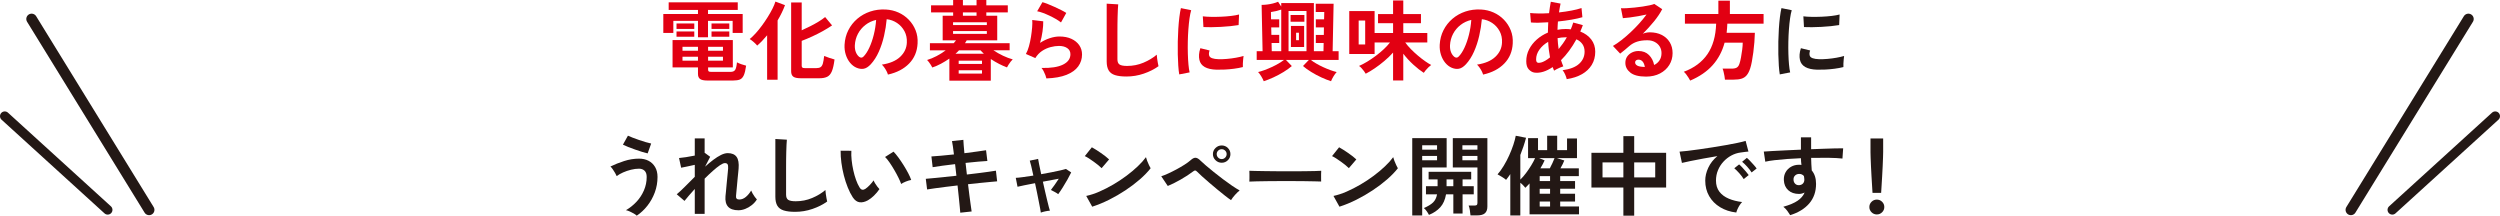 <?xml version="1.0" encoding="UTF-8"?><svg xmlns="http://www.w3.org/2000/svg" viewBox="0 0 568 49"><g id="a"/><g id="b"><g id="c"><g><g><path d="M158.581,8.473v-3.731h-5.598v2.739h-2.278V3.174h7.876v-.913h-6.657V.536h15.693v1.726h-6.757v.913h7.877V7.481h-2.279v-2.739h-5.598v3.731h-2.278Zm2.119,9.822c-.773,0-1.32-.115-1.64-.347-.319-.232-.479-.612-.479-1.141v-1.488h-5.777v-6.211h13.694v6.211h-5.617v.516c0,.171,.043,.297,.13,.377s.276,.119,.57,.119h4.397c.507,0,.856-.149,1.049-.447s.33-.87,.41-1.717c.24,.133,.573,.275,1,.427s.787,.261,1.08,.327c-.133,.979-.309,1.709-.529,2.193-.221,.483-.517,.8-.89,.952-.373,.151-.873,.228-1.499,.228h-5.897Zm-6.997-11.727v-1.23h4.038v1.23h-4.038Zm0,1.786v-1.211h4.038v1.211h-4.038Zm1.359,3.175h3.519v-.893h-3.519v.893Zm0,2.261h3.519v-.892h-3.519v.892Zm5.817-2.261h3.378v-.893h-3.378v.893Zm0,2.261h3.378v-.892h-3.378v.892Zm.78-7.222v-1.23h4.038v1.23h-4.038Zm0,1.786v-1.211h4.038v1.211h-4.038Z" style="fill:#e20012;"/><path d="M174.29,18.116V8.017c-.373,.45-.75,.873-1.129,1.269-.38,.397-.756,.755-1.129,1.072-.173-.225-.429-.486-.769-.784-.341-.297-.65-.532-.93-.704,.427-.344,.879-.78,1.36-1.309,.479-.529,.953-1.111,1.419-1.747,.467-.635,.906-1.283,1.32-1.945,.413-.661,.772-1.296,1.08-1.905,.306-.608,.526-1.144,.659-1.607l2.18,.814c-.414,1.125-.973,2.282-1.68,3.473v13.473h-2.379Zm7.637-.337c-.813,0-1.379-.123-1.699-.367-.32-.245-.48-.651-.48-1.221V.555h2.399V6.885c.653-.291,1.313-.605,1.98-.943,.666-.337,1.292-.684,1.879-1.042,.586-.357,1.073-.701,1.459-1.032l1.579,1.905c-.574,.397-1.249,.814-2.029,1.251-.78,.436-1.593,.85-2.439,1.24-.846,.39-1.655,.731-2.429,1.021v5.655c0,.185,.047,.321,.14,.407,.094,.086,.287,.129,.58,.129h2.639c.399,0,.713-.076,.939-.228s.396-.427,.51-.824c.113-.397,.21-.966,.29-1.707,.347,.146,.754,.295,1.22,.447,.466,.152,.846,.268,1.139,.348-.146,1.164-.347,2.053-.599,2.668-.254,.615-.607,1.035-1.06,1.261-.453,.225-1.046,.337-1.779,.337h-4.237Z" style="fill:#e20012;"/><path d="M201.738,16.946c-.054-.212-.153-.463-.3-.755-.147-.291-.317-.572-.51-.843-.194-.271-.384-.493-.57-.665,1.825-.278,3.215-.87,4.168-1.776s1.455-1.975,1.509-3.205c.054-.979-.127-1.852-.54-2.619s-.976-1.389-1.689-1.865c-.714-.477-1.496-.761-2.349-.854-.106,1.23-.306,2.487-.599,3.77-.294,1.284-.69,2.487-1.19,3.612-.5,1.124-1.109,2.076-1.829,2.857-.547,.582-1.076,.919-1.589,1.012-.513,.093-1.056,.02-1.629-.218-.559-.238-1.053-.615-1.479-1.131-.428-.516-.754-1.128-.98-1.836-.226-.707-.32-1.465-.28-2.272,.066-1.203,.353-2.304,.86-3.304,.507-.998,1.186-1.861,2.039-2.589s1.832-1.277,2.938-1.647c1.107-.37,2.286-.522,3.538-.456,1.013,.053,1.966,.278,2.859,.674,.893,.397,1.676,.943,2.348,1.637,.673,.695,1.193,1.498,1.56,2.411,.366,.913,.516,1.912,.45,2.997-.094,1.812-.733,3.33-1.919,4.554-1.187,1.224-2.793,2.061-4.818,2.51Zm-6.497-4.008c.146,.106,.3,.158,.46,.158,.16,0,.32-.078,.48-.237,.479-.477,.922-1.151,1.328-2.024,.407-.873,.747-1.858,1.02-2.957,.273-1.098,.45-2.216,.53-3.353-.919,.212-1.736,.595-2.449,1.151-.714,.555-1.277,1.227-1.69,2.014-.413,.787-.646,1.65-.7,2.589-.026,.622,.057,1.161,.25,1.617s.45,.804,.77,1.043Z" style="fill:#e20012;"/><path d="M215.695,18.334v-5.02c-.613,.423-1.246,.81-1.898,1.161-.654,.351-1.313,.638-1.98,.863-.066-.159-.174-.351-.32-.576s-.297-.444-.449-.655c-.154-.211-.29-.37-.41-.477,.706-.211,1.425-.509,2.159-.892,.732-.384,1.425-.821,2.078-1.31h-3.598v-1.607h5.398c.199-.225,.38-.443,.54-.655h-3.039V3.571h2.379v-.754h-5.018V1.21h5.018V0h2.219V1.21h3.098V0h2.22V1.21h4.878v1.607h-4.878v.754h2.478v5.595h-6.936c-.054,.107-.117,.215-.19,.327s-.143,.222-.21,.327h10.155v1.607h-3.678c.666,.45,1.389,.86,2.169,1.23,.779,.37,1.516,.648,2.209,.833-.147,.133-.307,.311-.48,.536s-.333,.453-.479,.685c-.147,.232-.261,.433-.34,.605-.547-.199-1.143-.463-1.789-.794-.647-.33-1.277-.701-1.89-1.111v4.921h-9.415Zm.839-12.64h7.677v-.635h-7.677v.635Zm0,2.005h7.677v-.635h-7.677v.635Zm.56,4.504h6.436c-.133-.132-.266-.262-.399-.388-.134-.125-.254-.254-.36-.387h-4.878c-.12,.133-.247,.262-.38,.387-.134,.126-.273,.256-.42,.388Zm.719,2.321h5.297v-.734h-5.297v.734Zm0,2.202h5.297v-.754h-5.297v.754Zm.959-13.156h3.098v-.754h-3.098v.754Z" style="fill:#e20012;"/><path d="M237.742,17.819c-.04-.199-.117-.451-.229-.755-.114-.303-.25-.608-.41-.913-.16-.304-.32-.542-.48-.714,2.132,.053,3.762-.199,4.888-.754,1.125-.556,1.689-1.343,1.689-2.361,0-.596-.24-1.058-.719-1.389-.48-.33-1.107-.496-1.879-.496-.6,0-1.24,.089-1.919,.268-.68,.178-1.324,.469-1.93,.873-.606,.403-1.116,.943-1.529,1.617l-2.14-.933c.266-.462,.497-1.042,.69-1.736s.349-1.418,.469-2.172c.12-.755,.207-1.469,.26-2.143,.054-.674,.061-1.23,.021-1.667l2.499,.297c.013,.648-.04,1.412-.16,2.291s-.306,1.75-.56,2.609c.707-.462,1.447-.82,2.22-1.072,.772-.251,1.499-.377,2.179-.377,1.04,0,1.942,.175,2.709,.526s1.363,.833,1.789,1.448,.639,1.32,.639,2.113c0,1.006-.29,1.909-.869,2.709-.58,.8-1.467,1.438-2.659,1.915-1.193,.477-2.715,.747-4.568,.814Zm3.319-12.72c-.334-.265-.73-.529-1.19-.794s-.943-.516-1.449-.754c-.507-.238-1.002-.447-1.489-.626-.487-.178-.917-.3-1.289-.366l1.199-2.064c.347,.092,.76,.234,1.24,.426,.48,.192,.983,.407,1.509,.645,.527,.237,1.027,.476,1.499,.714,.473,.238,.863,.456,1.17,.655l-1.2,2.163Z" style="fill:#e20012;"/><path d="M255.918,17.382c-1.067,0-1.93-.106-2.59-.318-.659-.211-1.139-.568-1.439-1.071s-.45-1.184-.45-2.044V.833l2.619,.159c-.027,.225-.054,.602-.08,1.131s-.047,1.098-.06,1.706c-.014,.49-.023,1.026-.03,1.607-.007,.582-.01,1.224-.01,1.925v6.112c0,.582,.163,.979,.489,1.19,.327,.212,.896,.318,1.709,.318,1.306,0,2.543-.244,3.708-.734,1.166-.489,2.176-1.098,3.029-1.825,.014,.252,.043,.552,.09,.903s.101,.681,.16,.992c.061,.311,.11,.552,.15,.724-.959,.689-2.076,1.251-3.349,1.687-1.273,.437-2.589,.655-3.947,.655Z" style="fill:#e20012;"/><path d="M267.922,16.906c-.094-.543-.167-1.207-.22-1.995-.054-.787-.09-1.646-.11-2.579-.02-.933-.02-1.895,0-2.887,.021-.992,.061-1.961,.12-2.907s.14-1.822,.24-2.63c.1-.806,.216-1.495,.349-2.064l2.339,.477c-.146,.476-.273,1.095-.38,1.855s-.193,1.594-.26,2.5c-.067,.907-.11,1.836-.13,2.788-.021,.952-.017,1.878,.01,2.778,.026,.899,.073,1.713,.14,2.441,.067,.728,.153,1.317,.261,1.766l-2.359,.456Zm8.496-1.072c-2.306-.066-3.612-.814-3.918-2.243-.08-.357-.107-.754-.08-1.19,.026-.437,.127-.919,.3-1.448l2.1,.515c-.094,.252-.143,.477-.15,.674-.007,.199,.017,.378,.07,.536,.173,.477,.879,.734,2.119,.774,.599,.014,1.243-.01,1.929-.07,.686-.059,1.36-.148,2.019-.267,.66-.119,1.237-.251,1.73-.397-.027,.186-.057,.437-.09,.755-.034,.317-.058,.638-.07,.962-.014,.325-.014,.592,0,.803-.627,.159-1.296,.285-2.009,.377-.714,.093-1.413,.156-2.1,.189s-1.302,.043-1.849,.03Zm-2.999-9.684l-.14-2.441c.506,.067,1.125,.107,1.858,.119,.733,.014,1.496,.004,2.289-.029s1.553-.093,2.279-.179c.726-.085,1.329-.195,1.809-.327l-.1,2.401c-.533,.093-1.153,.176-1.859,.248-.706,.074-1.436,.13-2.188,.169-.754,.04-1.473,.063-2.159,.07s-1.283-.003-1.789-.03Z" style="fill:#e20012;"/><path d="M287.122,18.454c-.12-.318-.304-.681-.55-1.091-.247-.411-.49-.741-.73-.992,.44-.106,.929-.259,1.469-.456,.54-.199,1.082-.423,1.629-.675,.547-.251,1.063-.518,1.55-.803,.486-.285,.896-.559,1.229-.824h-6.197v-1.984h1.339l-.22-10.516c.36,0,.766-.027,1.219-.079,.453-.053,.903-.136,1.35-.248,.446-.112,.837-.241,1.169-.388l.719,1.092V.694h7.416V11.628h2.18l.04-1.865h-1.779v-1.825h1.819l.02-1.707h-1.839v-1.845h1.879l.04-1.667h-1.939V.853h4.059l-.22,10.775h1.359v1.984h-6.316c.333,.265,.742,.539,1.229,.824,.486,.285,1.002,.552,1.549,.803,.547,.252,1.089,.477,1.629,.675,.54,.198,1.03,.351,1.47,.456-.24,.251-.483,.581-.73,.992-.247,.41-.429,.773-.55,1.091-.667-.212-1.396-.499-2.189-.863-.793-.364-1.559-.774-2.299-1.23s-1.369-.909-1.889-1.358l1.339-1.389h-5.217l1.339,1.389c-.507,.45-1.133,.902-1.879,1.358-.747,.456-1.517,.866-2.309,1.23s-1.523,.651-2.188,.863Zm1.818-6.826h2.159V2.182c-.347,.119-.743,.232-1.189,.338-.447,.106-.83,.178-1.15,.218l.021,1.647h1.858v1.845h-1.818l.039,1.687h1.779v1.846h-1.739l.04,1.865Zm3.818,0h4.078V2.5h-4.078V11.628Zm.46-6.687v-1.528h3.138v1.528h-3.138Zm.08,5.735V5.893h2.999v4.782h-2.999Zm1.179-1.548h.64v-1.686h-.64v1.686Z" style="fill:#e20012;"/><path d="M316.506,18.275v-6.33c-.6,.661-1.263,1.299-1.989,1.915s-1.456,1.17-2.188,1.667c-.734,.496-1.413,.903-2.039,1.221-.094-.172-.227-.374-.4-.606-.174-.232-.36-.456-.559-.674-.2-.218-.388-.381-.56-.486,.587-.251,1.206-.576,1.859-.972,.653-.397,1.302-.837,1.949-1.32,.646-.483,1.249-.985,1.809-1.509,.559-.522,1.033-1.035,1.419-1.538h-3.498v2.619h-5.757V2.52h5.757V7.5h4.198v-2.223h-3.418V3.194h3.418V.099h2.319V3.194h4.018v2.083h-4.018v2.223h5.457v2.143h-5.018c.347,.489,.766,.985,1.259,1.488s1.016,.989,1.57,1.458c.552,.47,1.096,.893,1.629,1.27s1.013,.678,1.44,.903c-.187,.132-.393,.307-.62,.525-.227,.219-.433,.441-.62,.666s-.334,.423-.44,.595c-.746-.477-1.539-1.098-2.379-1.865s-1.599-1.594-2.278-2.48v6.072h-2.319Zm-7.816-8.176h1.48V4.662h-1.48v5.437Z" style="fill:#e20012;"/><path d="M336.958,16.946c-.054-.212-.153-.463-.3-.755-.147-.291-.317-.572-.51-.843-.194-.271-.384-.493-.57-.665,1.825-.278,3.215-.87,4.168-1.776s1.455-1.975,1.509-3.205c.054-.979-.127-1.852-.54-2.619s-.976-1.389-1.689-1.865c-.714-.477-1.496-.761-2.349-.854-.106,1.23-.306,2.487-.599,3.77-.294,1.284-.69,2.487-1.19,3.612-.5,1.124-1.109,2.076-1.829,2.857-.547,.582-1.076,.919-1.589,1.012-.513,.093-1.056,.02-1.629-.218-.559-.238-1.053-.615-1.479-1.131-.428-.516-.754-1.128-.98-1.836-.226-.707-.32-1.465-.28-2.272,.066-1.203,.353-2.304,.86-3.304,.507-.998,1.186-1.861,2.039-2.589s1.832-1.277,2.938-1.647c1.107-.37,2.286-.522,3.538-.456,1.013,.053,1.966,.278,2.859,.674,.893,.397,1.676,.943,2.348,1.637,.673,.695,1.193,1.498,1.56,2.411,.366,.913,.516,1.912,.45,2.997-.094,1.812-.733,3.33-1.919,4.554-1.187,1.224-2.793,2.061-4.818,2.51Zm-6.497-4.008c.146,.106,.3,.158,.46,.158s.32-.078,.48-.237c.479-.477,.922-1.151,1.328-2.024,.407-.873,.747-1.858,1.02-2.957,.273-1.098,.45-2.216,.53-3.353-.919,.212-1.736,.595-2.449,1.151-.714,.555-1.277,1.227-1.69,2.014-.413,.787-.646,1.65-.7,2.589-.026,.622,.057,1.161,.25,1.617s.45,.804,.77,1.043Z" style="fill:#e20012;"/><path d="M355.961,17.978c-.054-.265-.167-.603-.34-1.012-.174-.41-.373-.747-.599-1.012,1.679-.225,2.931-.711,3.758-1.459,.826-.747,1.24-1.669,1.24-2.768,0-.661-.164-1.227-.49-1.697-.327-.469-.783-.836-1.369-1.101-1.04,1.891-2.206,3.473-3.498,4.742,.08,.252,.163,.493,.25,.725s.177,.459,.269,.684c-.213,.053-.453,.14-.719,.259s-.526,.241-.78,.367c-.253,.125-.453,.241-.599,.347-.054-.132-.106-.268-.16-.407-.053-.139-.106-.274-.16-.407-.719,.49-1.432,.844-2.139,1.062s-1.379,.281-2.019,.189c-.44-.067-.857-.301-1.249-.705-.393-.403-.591-1.028-.591-1.875,0-.965,.214-1.865,.64-2.698s1.009-1.577,1.749-2.232,1.582-1.181,2.528-1.577c0-.397,.011-.791,.03-1.181,.021-.39,.037-.777,.05-1.161-.799,.053-1.542,.086-2.228,.099-.686,.014-1.256-.006-1.709-.059l-.18-2.143c.519,.053,1.152,.086,1.898,.1,.747,.013,1.546-.007,2.399-.06,.066-.476,.13-.932,.189-1.369,.061-.437,.13-.847,.21-1.23l2.22,.417c-.134,.608-.254,1.277-.36,2.005,.986-.106,1.929-.245,2.829-.417,.899-.172,1.662-.364,2.289-.576l.2,2.083c-.667,.199-1.493,.384-2.479,.556-.986,.171-2.013,.311-3.079,.417-.026,.304-.047,.615-.06,.932-.014,.318-.027,.636-.04,.952,.599-.119,1.219-.178,1.858-.178,.2,0,.397,.007,.591,.019,.192,.014,.383,.034,.569,.06,.106-.251,.207-.506,.3-.764,.094-.258,.181-.518,.261-.784l2.179,.596c-.094,.251-.186,.496-.28,.734-.093,.237-.193,.476-.3,.714,1.053,.41,1.882,1.009,2.489,1.795,.606,.788,.91,1.717,.91,2.788,0,1.124-.264,2.12-.79,2.986-.527,.866-1.273,1.574-2.239,2.123-.966,.549-2.116,.923-3.449,1.122Zm-5.837-3.771c.266-.066,.576-.198,.929-.396s.723-.456,1.11-.774c-.106-.555-.197-1.131-.269-1.727-.074-.595-.124-1.197-.15-1.805-.827,.476-1.49,1.065-1.989,1.765-.5,.701-.75,1.436-.75,2.203,0,.41,.101,.658,.3,.744,.2,.086,.473,.082,.82-.011Zm3.998-3.056c.32-.383,.639-.8,.959-1.25s.62-.925,.9-1.428h-.261c-.319,0-.632,.016-.939,.049s-.607,.082-.9,.148c.04,.834,.12,1.661,.24,2.48Z" style="fill:#e20012;"/><path d="M373.958,17.402c-1.599,0-2.779-.301-3.538-.903s-1.139-1.34-1.139-2.213c0-.569,.14-1.051,.42-1.448,.279-.396,.646-.704,1.099-.922s.94-.327,1.459-.327c.986,0,1.782,.304,2.389,.913,.606,.608,.996,1.362,1.169,2.262,.493-.225,.896-.569,1.209-1.032,.312-.463,.469-1.018,.469-1.667,0-.555-.134-1.051-.4-1.488-.266-.436-.643-.783-1.129-1.042-.486-.258-1.049-.387-1.689-.387-.893,0-1.669,.106-2.329,.318-.66,.211-1.256,.548-1.789,1.012-.24,.212-.556,.483-.95,.814s-.763,.628-1.11,.892l-1.639-1.746c.599-.344,1.24-.78,1.919-1.31,.679-.528,1.366-1.117,2.059-1.765s1.353-1.32,1.98-2.014,1.186-1.379,1.679-2.054c-.573,.133-1.196,.259-1.869,.377-.673,.119-1.319,.219-1.939,.298s-1.143,.132-1.57,.158l-.439-2.261c.359,.026,.809,.023,1.349-.01s1.123-.079,1.749-.14c.627-.059,1.236-.136,1.829-.228,.592-.093,1.126-.189,1.599-.288,.473-.1,.823-.202,1.05-.308l1.799,1.191c-.454,.887-1.077,1.816-1.869,2.788-.794,.973-1.643,1.909-2.549,2.808,.226-.106,.479-.188,.759-.248,.28-.059,.552-.089,.82-.089,1.052,0,1.965,.199,2.738,.596,.773,.396,1.376,.949,1.81,1.657,.432,.707,.649,1.531,.649,2.47,0,.992-.25,1.892-.75,2.699s-1.203,1.448-2.108,1.924c-.907,.477-1.973,.715-3.199,.715Zm-.26-2.183c-.067-.503-.224-.906-.47-1.21-.246-.304-.569-.457-.969-.457-.213,0-.393,.053-.54,.159-.146,.107-.22,.265-.22,.477,0,.278,.15,.51,.45,.695s.802,.291,1.509,.317c.04,.014,.08,.02,.12,.02h.12Z" style="fill:#e20012;"/><path d="M384.015,18.315c-.094-.186-.22-.404-.38-.655-.16-.252-.334-.503-.52-.754-.186-.252-.373-.45-.559-.596,2.346-.873,4.135-2.202,5.367-3.988s1.896-4.101,1.989-6.945h-7.097V3.174h7.597V.158h2.618V3.174h7.656v2.203h-8.235c-.014,.357-.034,.707-.061,1.051s-.06,.688-.1,1.032h6.417c-.014,.648-.05,1.356-.11,2.123-.06,.767-.14,1.532-.24,2.292-.1,.761-.21,1.462-.33,2.103-.119,.641-.246,1.161-.38,1.557-.226,.689-.5,1.218-.819,1.588-.32,.37-.716,.625-1.19,.763-.473,.14-1.056,.208-1.749,.208h-1.979c-.014-.225-.051-.499-.11-.824-.06-.324-.127-.641-.2-.952-.073-.31-.149-.551-.229-.724h2.019c.547,0,.953-.082,1.219-.248s.467-.459,.6-.883c.12-.344,.233-.804,.34-1.38s.2-1.17,.28-1.786,.12-1.147,.12-1.598h-4.118c-.534,1.972-1.437,3.671-2.709,5.1-1.273,1.428-2.976,2.6-5.108,3.512Z" style="fill:#e20012;"/><path d="M404.367,16.906c-.094-.543-.167-1.207-.22-1.995-.054-.787-.09-1.646-.11-2.579-.02-.933-.02-1.895,0-2.887,.021-.992,.061-1.961,.12-2.907s.14-1.822,.24-2.63c.1-.806,.216-1.495,.349-2.064l2.339,.477c-.146,.476-.273,1.095-.38,1.855s-.193,1.594-.26,2.5c-.067,.907-.11,1.836-.13,2.788-.021,.952-.017,1.878,.01,2.778,.026,.899,.073,1.713,.14,2.441,.067,.728,.153,1.317,.261,1.766l-2.359,.456Zm8.496-1.072c-2.306-.066-3.612-.814-3.918-2.243-.08-.357-.107-.754-.08-1.19,.026-.437,.127-.919,.3-1.448l2.1,.515c-.094,.252-.143,.477-.15,.674-.007,.199,.017,.378,.07,.536,.173,.477,.879,.734,2.119,.774,.599,.014,1.243-.01,1.929-.07,.686-.059,1.36-.148,2.019-.267,.66-.119,1.237-.251,1.73-.397-.027,.186-.057,.437-.09,.755-.034,.317-.058,.638-.07,.962-.014,.325-.014,.592,0,.803-.627,.159-1.296,.285-2.009,.377-.714,.093-1.413,.156-2.1,.189s-1.302,.043-1.849,.03Zm-2.999-9.684l-.14-2.441c.506,.067,1.125,.107,1.858,.119,.733,.014,1.496,.004,2.289-.029s1.553-.093,2.279-.179c.726-.085,1.329-.195,1.809-.327l-.1,2.401c-.533,.093-1.153,.176-1.859,.248-.706,.074-1.436,.13-2.188,.169-.754,.04-1.473,.063-2.159,.07s-1.283-.003-1.789-.03Z" style="fill:#231815;"/><path d="M144.669,49c-.16-.159-.384-.321-.67-.486-.287-.165-.59-.321-.91-.466s-.613-.245-.879-.297c.879-.503,1.676-1.135,2.388-1.895,.714-.761,1.28-1.624,1.699-2.589,.42-.966,.63-1.984,.63-3.056,0-.648-.163-1.125-.489-1.429-.327-.304-.744-.456-1.249-.456-.587,0-1.197,.079-1.829,.238-.633,.159-1.233,.363-1.8,.615-.566,.251-1.049,.529-1.449,.833-.067-.171-.183-.404-.35-.695s-.347-.576-.54-.854c-.193-.277-.37-.489-.529-.635,.946-.463,1.981-.876,3.108-1.24,1.126-.363,2.256-.545,3.389-.545,.812,0,1.531,.162,2.158,.486,.627,.324,1.123,.796,1.49,1.418,.366,.622,.55,1.376,.55,2.262,0,1.23-.207,2.401-.62,3.512-.413,1.11-.972,2.116-1.679,3.016-.707,.899-1.513,1.653-2.419,2.261Zm2.479-14.148c-.32-.066-.733-.178-1.24-.337s-1.043-.337-1.61-.536-1.099-.397-1.599-.596c-.5-.198-.89-.37-1.169-.515l1.139-2.043c.24,.118,.583,.265,1.03,.436,.446,.172,.936,.351,1.469,.536,.533,.185,1.049,.351,1.549,.496s.91,.252,1.23,.318l-.799,2.242Z" style="fill:#231815;"/><path d="M157.854,48.583v-5.655c-.493,.543-.946,1.055-1.359,1.539-.414,.483-.74,.876-.98,1.18l-1.759-1.508c.559-.463,1.189-1.048,1.889-1.757,.7-.707,1.436-1.445,2.209-2.212v-2.719c-.587,.133-1.163,.258-1.729,.377-.567,.119-1.023,.212-1.369,.278l-.48-2.203c.387-.026,.917-.092,1.589-.198,.673-.106,1.336-.225,1.989-.358v-3.909h2.239v3.315l.04-.02,1.219,.893-1.16,2.242c.627-.569,1.246-1.084,1.859-1.547s1.2-.834,1.759-1.111c.56-.278,1.073-.417,1.539-.417,.919,0,1.586,.281,1.999,.843s.566,1.465,.46,2.708c-.014,.212-.043,.526-.09,.943s-.094,.884-.14,1.399c-.047,.516-.094,1.029-.141,1.538-.047,.51-.09,.966-.13,1.369-.04,.404-.066,.699-.08,.884-.066,.569,.174,.853,.72,.853,.546,0,1.052-.198,1.519-.595s.866-.88,1.2-1.448c.066,.185,.177,.414,.33,.685,.153,.271,.319,.529,.5,.773,.18,.245,.336,.434,.47,.566-.306,.489-.693,.919-1.16,1.29-.467,.371-.962,.659-1.49,.863-.526,.205-1.042,.307-1.549,.307-2.145,0-3.125-1.071-2.938-3.214,.026-.212,.06-.533,.1-.963,.04-.429,.083-.906,.13-1.428s.097-1.045,.15-1.568c.053-.522,.1-.992,.14-1.409s.066-.718,.08-.903c.026-.45-.014-.767-.12-.952s-.313-.278-.62-.278c-.266,0-.639,.163-1.12,.486-.479,.325-1.019,.754-1.618,1.29-.6,.536-1.22,1.121-1.859,1.757v7.996h-2.239Z" style="fill:#231815;"/><path d="M180.638,48.127c-1.067,0-1.93-.106-2.59-.318-.659-.211-1.139-.568-1.439-1.071s-.45-1.184-.45-2.044v-13.116l2.619,.159c-.027,.225-.054,.602-.08,1.131s-.047,1.098-.06,1.706c-.014,.49-.023,1.026-.03,1.607-.007,.582-.01,1.224-.01,1.925v6.112c0,.582,.163,.979,.489,1.19,.327,.212,.896,.318,1.709,.318,1.306,0,2.543-.244,3.708-.734,1.166-.489,2.176-1.098,3.029-1.825,.014,.252,.043,.552,.09,.903s.101,.681,.16,.992c.061,.311,.11,.552,.15,.724-.959,.689-2.076,1.251-3.349,1.687-1.273,.437-2.589,.655-3.947,.655Z" style="fill:#231815;"/><path d="M197.19,45.508c-.667,.37-1.293,.519-1.879,.447-.587-.073-1.107-.447-1.56-1.122-.413-.635-.793-1.382-1.139-2.242-.347-.859-.643-1.772-.89-2.738-.246-.966-.432-1.931-.559-2.897s-.183-1.872-.17-2.719l2.438,.02c-.04,.648-.02,1.355,.061,2.123s.206,1.542,.38,2.321c.173,.781,.38,1.505,.62,2.173,.24,.668,.5,1.227,.78,1.676,.186,.318,.389,.5,.609,.545,.221,.047,.457-.01,.71-.169,.32-.211,.657-.502,1.01-.873,.352-.37,.649-.727,.889-1.072,.066,.199,.177,.423,.33,.675,.153,.251,.319,.496,.5,.733,.18,.238,.343,.43,.49,.576-.36,.53-.77,1.019-1.23,1.469s-.923,.807-1.389,1.072Zm7.556-3.711c-.134-.384-.34-.859-.62-1.429-.279-.568-.599-1.161-.959-1.776-.359-.614-.719-1.183-1.08-1.706-.359-.522-.693-.929-1-1.22l1.919-1.211c.333,.331,.703,.774,1.11,1.33,.406,.555,.806,1.147,1.2,1.776,.392,.628,.743,1.236,1.049,1.825,.306,.588,.526,1.088,.66,1.498-.414,.079-.83,.205-1.249,.377-.42,.172-.763,.351-1.03,.536Z" style="fill:#231815;"/><path d="M218.175,48.326c-.013-.265-.053-.711-.12-1.339-.066-.629-.14-1.366-.22-2.213s-.173-1.727-.28-2.639c-.919,.107-1.825,.215-2.718,.327s-1.702,.218-2.429,.318c-.727,.099-1.317,.188-1.77,.267l-.3-2.42c.44-.04,1.023-.093,1.749-.159s1.542-.149,2.449-.248c.906-.1,1.825-.195,2.758-.288l-.3-2.639c-1.027,.119-2.006,.241-2.939,.367-.932,.126-1.653,.234-2.158,.327l-.28-2.441c.533-.026,1.266-.082,2.199-.169,.932-.086,1.905-.182,2.918-.288-.08-.662-.157-1.254-.23-1.776s-.143-.943-.21-1.261l2.579-.277c.014,.304,.04,.717,.08,1.24,.04,.522,.093,1.121,.16,1.795,1.026-.132,1.982-.258,2.869-.377s1.569-.218,2.049-.297l.3,2.441c-.439,.014-1.117,.063-2.029,.148-.913,.086-1.889,.182-2.928,.288l.3,2.639c.907-.106,1.786-.211,2.639-.318,.852-.106,1.625-.208,2.318-.307s1.24-.181,1.64-.248l.279,2.421c-.333,.026-.846,.073-1.539,.139s-1.483,.142-2.368,.228c-.887,.086-1.789,.182-2.709,.288,.106,.887,.213,1.747,.319,2.58s.207,1.568,.3,2.202c.094,.635,.16,1.105,.2,1.409l-2.579,.278Z" style="fill:#231815;"/><path d="M236.479,48.305c-.014-.158-.063-.456-.15-.892-.087-.437-.19-.966-.309-1.588-.12-.621-.254-1.295-.4-2.024-.146-.727-.3-1.454-.46-2.182-.893,.171-1.702,.33-2.429,.476-.727,.146-1.244,.258-1.55,.337l-.399-2.024c.373-.013,.919-.069,1.639-.169,.719-.099,1.506-.214,2.359-.347-.187-.859-.353-1.601-.5-2.223-.147-.621-.254-1.012-.32-1.17l1.899-.397c.013,.146,.086,.543,.22,1.191,.133,.648,.293,1.409,.479,2.282,.827-.145,1.626-.294,2.399-.447,.773-.151,1.446-.294,2.02-.426,.572-.132,.972-.238,1.199-.318l1.2,.794c-.226,.476-.513,1.018-.859,1.627-.347,.608-.704,1.207-1.07,1.795-.367,.589-.71,1.095-1.03,1.518-.2-.171-.479-.35-.839-.536-.36-.185-.633-.324-.82-.417,.24-.291,.526-.677,.86-1.161,.333-.483,.646-.949,.939-1.399-1.092,.186-2.299,.411-3.617,.675,.159,.74,.326,1.478,.5,2.212,.173,.734,.333,1.413,.479,2.034,.146,.622,.276,1.141,.389,1.558s.19,.677,.23,.784c-.306,.013-.67,.066-1.089,.159-.42,.092-.743,.185-.969,.277Z" style="fill:#231815;"/><path d="M250.288,38.206c-.174-.185-.417-.403-.73-.655-.313-.251-.66-.515-1.04-.794s-.75-.532-1.109-.763c-.36-.232-.673-.407-.94-.526l1.6-2.005c.266,.146,.579,.331,.939,.556s.73,.47,1.11,.734,.736,.525,1.069,.784c.334,.258,.6,.485,.8,.684l-1.699,1.984Zm-2.14,8.751l-1.359-2.441c.946-.199,1.942-.526,2.989-.982,1.045-.456,2.095-.992,3.148-1.607s2.053-1.276,2.999-1.984c.946-.707,1.803-1.425,2.569-2.153s1.389-1.421,1.869-2.083c.053,.225,.143,.503,.269,.833s.264,.651,.41,.962,.273,.552,.38,.725c-.653,.833-1.469,1.676-2.449,2.53-.979,.853-2.062,1.673-3.248,2.46-1.186,.788-2.426,1.506-3.718,2.153-1.292,.649-2.579,1.178-3.858,1.588Z" style="fill:#231815;"/><path d="M279.693,45.468c-.347-.225-.793-.552-1.339-.982-.547-.429-1.136-.906-1.77-1.429-.632-.522-1.252-1.044-1.858-1.567-.607-.523-1.153-1.003-1.64-1.439-.486-.437-.849-.781-1.089-1.032-.173-.185-.323-.281-.45-.288s-.297,.077-.51,.248c-.359,.278-.783,.576-1.269,.892-.487,.318-.997,.629-1.53,.933s-1.053,.582-1.559,.833c-.508,.252-.96,.456-1.36,.615l-1.48-2.202c.453-.145,.983-.358,1.59-.636,.606-.277,1.229-.588,1.868-.932,.64-.344,1.246-.698,1.819-1.062,.573-.363,1.046-.711,1.419-1.042,.4-.37,.766-.548,1.1-.536,.333,.014,.706,.232,1.119,.655,.266,.265,.667,.625,1.2,1.081s1.136,.956,1.81,1.498c.673,.543,1.369,1.085,2.089,1.628s1.409,1.039,2.069,1.488c.659,.45,1.236,.807,1.729,1.072-.333,.265-.686,.605-1.059,1.021-.374,.417-.673,.811-.9,1.181Zm-2.119-8.493c-.547,0-1.016-.191-1.409-.576-.393-.383-.59-.846-.59-1.388s.196-1.006,.59-1.389,.863-.576,1.409-.576,1.013,.192,1.4,.576,.58,.847,.58,1.389-.193,1.006-.58,1.388c-.387,.385-.853,.576-1.4,.576Zm0-.833c.306,0,.57-.112,.79-.337s.33-.489,.33-.794-.11-.566-.33-.784-.483-.327-.79-.327c-.32,0-.59,.109-.809,.327-.221,.218-.33,.48-.33,.784s.109,.569,.33,.794c.22,.225,.489,.337,.809,.337Z" style="fill:#231815;"/><path d="M283.853,41.261c.014-.185,.021-.437,.021-.754v-.952c0-.318-.007-.569-.021-.754,.253,.013,.703,.026,1.35,.039,.646,.014,1.419,.027,2.318,.04,.9,.014,1.862,.023,2.889,.03,1.026,.007,2.052,.01,3.079,.01,1.026,0,1.995-.006,2.908-.019s1.702-.026,2.369-.04c.667-.013,1.14-.033,1.419-.059-.013,.171-.023,.417-.029,.733-.007,.318-.007,.638,0,.963,.006,.324,.01,.572,.01,.744-.334-.014-.823-.027-1.469-.04-.647-.014-1.4-.027-2.26-.04-.859-.014-1.773-.02-2.738-.02h-2.929c-.986,0-1.926,.007-2.818,.02-.893,.013-1.696,.026-2.409,.04-.714,.013-1.277,.033-1.69,.059Z" style="fill:#231815;"/><path d="M306.462,38.206c-.174-.185-.417-.403-.73-.655-.313-.251-.66-.515-1.04-.794s-.75-.532-1.109-.763c-.36-.232-.673-.407-.94-.526l1.6-2.005c.266,.146,.579,.331,.939,.556s.73,.47,1.11,.734,.736,.525,1.069,.784c.334,.258,.6,.485,.8,.684l-1.699,1.984Zm-2.14,8.751l-1.359-2.441c.946-.199,1.942-.526,2.989-.982,1.045-.456,2.095-.992,3.148-1.607s2.053-1.276,2.999-1.984c.946-.707,1.803-1.425,2.569-2.153s1.389-1.421,1.869-2.083c.053,.225,.143,.503,.269,.833s.264,.651,.41,.962,.273,.552,.38,.725c-.653,.833-1.469,1.676-2.449,2.53-.979,.853-2.062,1.673-3.248,2.46-1.186,.788-2.426,1.506-3.718,2.153-1.292,.649-2.579,1.178-3.858,1.588Z" style="fill:#231815;"/><path d="M320.862,48.96V31.38h7.816v6.667h-5.557v10.914h-2.259Zm2.259-14.962h3.378v-.992h-3.378v.992Zm0,2.421h3.378v-.992h-3.378v.992Zm1.539,12.402c-.134-.265-.304-.543-.51-.833-.206-.292-.423-.529-.649-.715,.919-.396,1.612-.816,2.079-1.26,.467-.443,.772-1.062,.919-1.855h-2.519v-1.846h2.639v-1.547h-2.039v-1.727h9.675v1.727h-1.959v1.547h2.539v1.846h-2.539v4.366h-2.099v-4.366h-1.659c-.214,1.23-.65,2.209-1.31,2.937-.659,.728-1.516,1.303-2.568,1.727Zm3.998-6.509h1.539v-1.547h-1.539v1.547Zm5.437,6.628c-.026-.331-.073-.718-.14-1.161-.067-.444-.16-.804-.28-1.081h1.339c.266,0,.443-.047,.53-.14,.087-.092,.13-.258,.13-.496v-8.017h-5.597v-6.667h7.856v15.537c0,.688-.183,1.197-.55,1.528-.366,.33-.962,.496-1.789,.496h-1.499Zm-1.839-14.942h3.418v-.992h-3.418v.992Zm0,2.421h3.418v-.992h-3.418v.992Z" style="fill:#231815;"/><path d="M343.14,48.96v-9.405c-.319,.476-.639,.913-.959,1.309-.253-.225-.563-.446-.929-.665-.367-.218-.703-.413-1.009-.585,.479-.542,.946-1.187,1.399-1.935,.453-.747,.867-1.534,1.24-2.361,.373-.826,.69-1.63,.95-2.411,.26-.78,.443-1.469,.55-2.064l2.339,.456c-.173,.662-.37,1.32-.59,1.975s-.457,1.299-.71,1.935v5.595c.44-.423,.87-.916,1.289-1.479,.42-.562,.813-1.14,1.179-1.736,.367-.595,.663-1.151,.89-1.667h-1.6v-4.544h2.26v2.738h2.078v-3.274h2.279v3.274h2.239v-2.659h2.259v4.465h-4.578l1.699,.536c-.094,.251-.22,.536-.38,.854-.16,.317-.327,.628-.5,.932h4.178v1.766h-4.237v1.131h3.378v1.746h-3.378v1.132h3.378v1.765h-3.378v1.132h4.277v1.786h-11.235v-7.024c-.173,.185-.34,.36-.5,.526-.159,.166-.312,.321-.46,.466-.106-.145-.266-.33-.479-.555-.214-.225-.433-.423-.66-.596v7.441h-2.279Zm6.837-10.715h2.139c.2-.37,.399-.767,.599-1.191s.36-.8,.48-1.131h-3.519l1.26,.515c-.12,.278-.264,.57-.43,.874s-.343,.614-.529,.932Zm-.16,2.897h2.358v-1.131h-2.358v1.131Zm0,2.878h2.358v-1.132h-2.358v1.132Zm0,2.897h2.358v-1.132h-2.358v1.132Z" style="fill:#231815;"/><path d="M368.83,49v-6.389h-7.257v-7.897h7.257v-3.79h2.459v3.79h7.256v7.897h-7.256v6.389h-2.459Zm-4.738-8.691h4.738v-3.413h-4.738v3.413Zm7.197,0h4.777v-3.413h-4.777v3.413Z" style="fill:#231815;"/><path d="M394.488,48.286c-1.386-.159-2.612-.563-3.678-1.21-1.067-.648-1.897-1.488-2.489-2.52-.593-1.032-.89-2.209-.89-3.533,0-.952,.23-1.924,.69-2.916s1.15-1.872,2.069-2.639c-1.067,.171-2.129,.358-3.189,.555-1.059,.199-2.019,.384-2.878,.556-.86,.171-1.523,.317-1.989,.436l-.54-2.56c.44-.026,1.05-.085,1.829-.178,.78-.092,1.659-.208,2.639-.347,.979-.14,1.992-.291,3.039-.456,1.045-.166,2.059-.334,3.039-.507,.979-.171,1.858-.34,2.638-.506,.78-.165,1.389-.314,1.829-.447l.639,2.421c-.213,.014-.469,.04-.769,.079-.301,.04-.636,.086-1.01,.139-.733,.093-1.432,.318-2.099,.675-.667,.357-1.263,.82-1.789,1.388s-.943,1.217-1.249,1.945-.46,1.515-.46,2.361c0,1.019,.26,1.865,.78,2.54,.519,.674,1.229,1.2,2.129,1.577,.899,.377,1.909,.632,3.029,.763-.2,.199-.393,.447-.58,.744-.187,.298-.347,.596-.48,.893s-.22,.545-.26,.744Zm1.679-7.6c-.253-.423-.587-.866-1-1.329s-.793-.84-1.139-1.131l1.099-.874c.2,.159,.44,.39,.72,.695,.279,.305,.555,.615,.829,.933s.483,.582,.631,.794l-1.14,.913Zm1.799-1.508c-.253-.41-.59-.847-1.009-1.31s-.803-.833-1.149-1.111l1.08-.893c.199,.159,.442,.39,.729,.695,.286,.305,.57,.612,.849,.923,.28,.311,.493,.578,.64,.803l-1.14,.893Z" style="fill:#231815;"/><path d="M406.729,48.881c-.16-.265-.373-.582-.639-.952-.267-.37-.573-.687-.919-.952,1.412-.396,2.499-.857,3.258-1.379s1.286-1.141,1.579-1.855c-.427,.212-.853,.318-1.28,.318-1.013,0-1.829-.285-2.449-.854s-.95-1.336-.989-2.302c-.027-.661,.106-1.253,.399-1.776,.293-.522,.707-.935,1.24-1.24,.533-.303,1.139-.456,1.819-.456,.106,0,.199,.004,.279,.011s.167,.016,.261,.029c-.027-.237-.054-.483-.08-.733-.027-.252-.04-.516-.04-.794-1.08,.04-2.133,.1-3.159,.179-1.027,.079-1.966,.169-2.819,.267-.853,.1-1.559,.215-2.119,.348l-.34-2.302c.48-.04,1.153-.082,2.02-.129,.866-.047,1.856-.096,2.968-.149,1.113-.052,2.262-.106,3.449-.159v-2.797h2.318v2.698c1.04-.04,2.032-.076,2.979-.109,.946-.033,1.792-.059,2.539-.079,.746-.019,1.332-.022,1.759-.01l-.16,2.321c-.773-.092-1.796-.148-3.068-.169-1.273-.019-2.623-.016-4.049,.01,0,.477,.017,.96,.051,1.449,.032,.489,.062,.959,.09,1.409,.652,.767,.979,1.786,.979,3.056,0,1.76-.513,3.237-1.539,4.435s-2.472,2.086-4.338,2.668Zm2.02-6.806c.373-.026,.666-.152,.879-.377,.213-.225,.319-.516,.319-.874,0-.118-.01-.248-.029-.387-.021-.139-.044-.288-.07-.447-.28-.317-.633-.476-1.059-.476-.374,0-.687,.119-.94,.357-.254,.238-.373,.543-.36,.914,0,.384,.117,.698,.35,.942,.232,.245,.536,.36,.91,.348Z" style="fill:#231815;"/><path d="M426.415,48.723c-.467,0-.867-.166-1.2-.496-.333-.331-.5-.728-.5-1.191s.167-.86,.5-1.191,.733-.496,1.2-.496,.866,.166,1.2,.496c.333,.33,.5,.728,.5,1.191s-.167,.859-.5,1.191c-.334,.33-.733,.496-1.2,.496Zm-.98-4.902c-.026-.41-.06-.95-.1-1.617s-.083-1.389-.13-2.163c-.047-.774-.087-1.535-.12-2.283-.033-.747-.06-1.409-.08-1.984-.02-.576-.03-.988-.03-1.24v-3.075h2.879v3.075c0,.252-.011,.665-.03,1.24-.021,.576-.047,1.237-.08,1.984-.033,.748-.073,1.509-.12,2.283-.047,.773-.09,1.495-.13,2.163s-.073,1.207-.1,1.617h-1.96Z" style="fill:#231815;"/></g><g><line x1="7.182" y1="4.313" x2="33.879" y2="47.676" style="fill:none; stroke:#231815; stroke-linecap:round; stroke-linejoin:round; stroke-width:2.418px;"/><line x1="560.818" y1="4.313" x2="534.121" y2="47.676" style="fill:none; stroke:#231815; stroke-linecap:round; stroke-linejoin:round; stroke-width:2.418px;"/></g><g><line x1="1.082" y1="26.396" x2="24.469" y2="47.676" style="fill:none; stroke:#231815; stroke-linecap:round; stroke-linejoin:round; stroke-width:2.164px;"/><line x1="566.918" y1="26.396" x2="543.531" y2="47.676" style="fill:none; stroke:#231815; stroke-linecap:round; stroke-linejoin:round; stroke-width:2.164px;"/></g></g></g></g></svg>